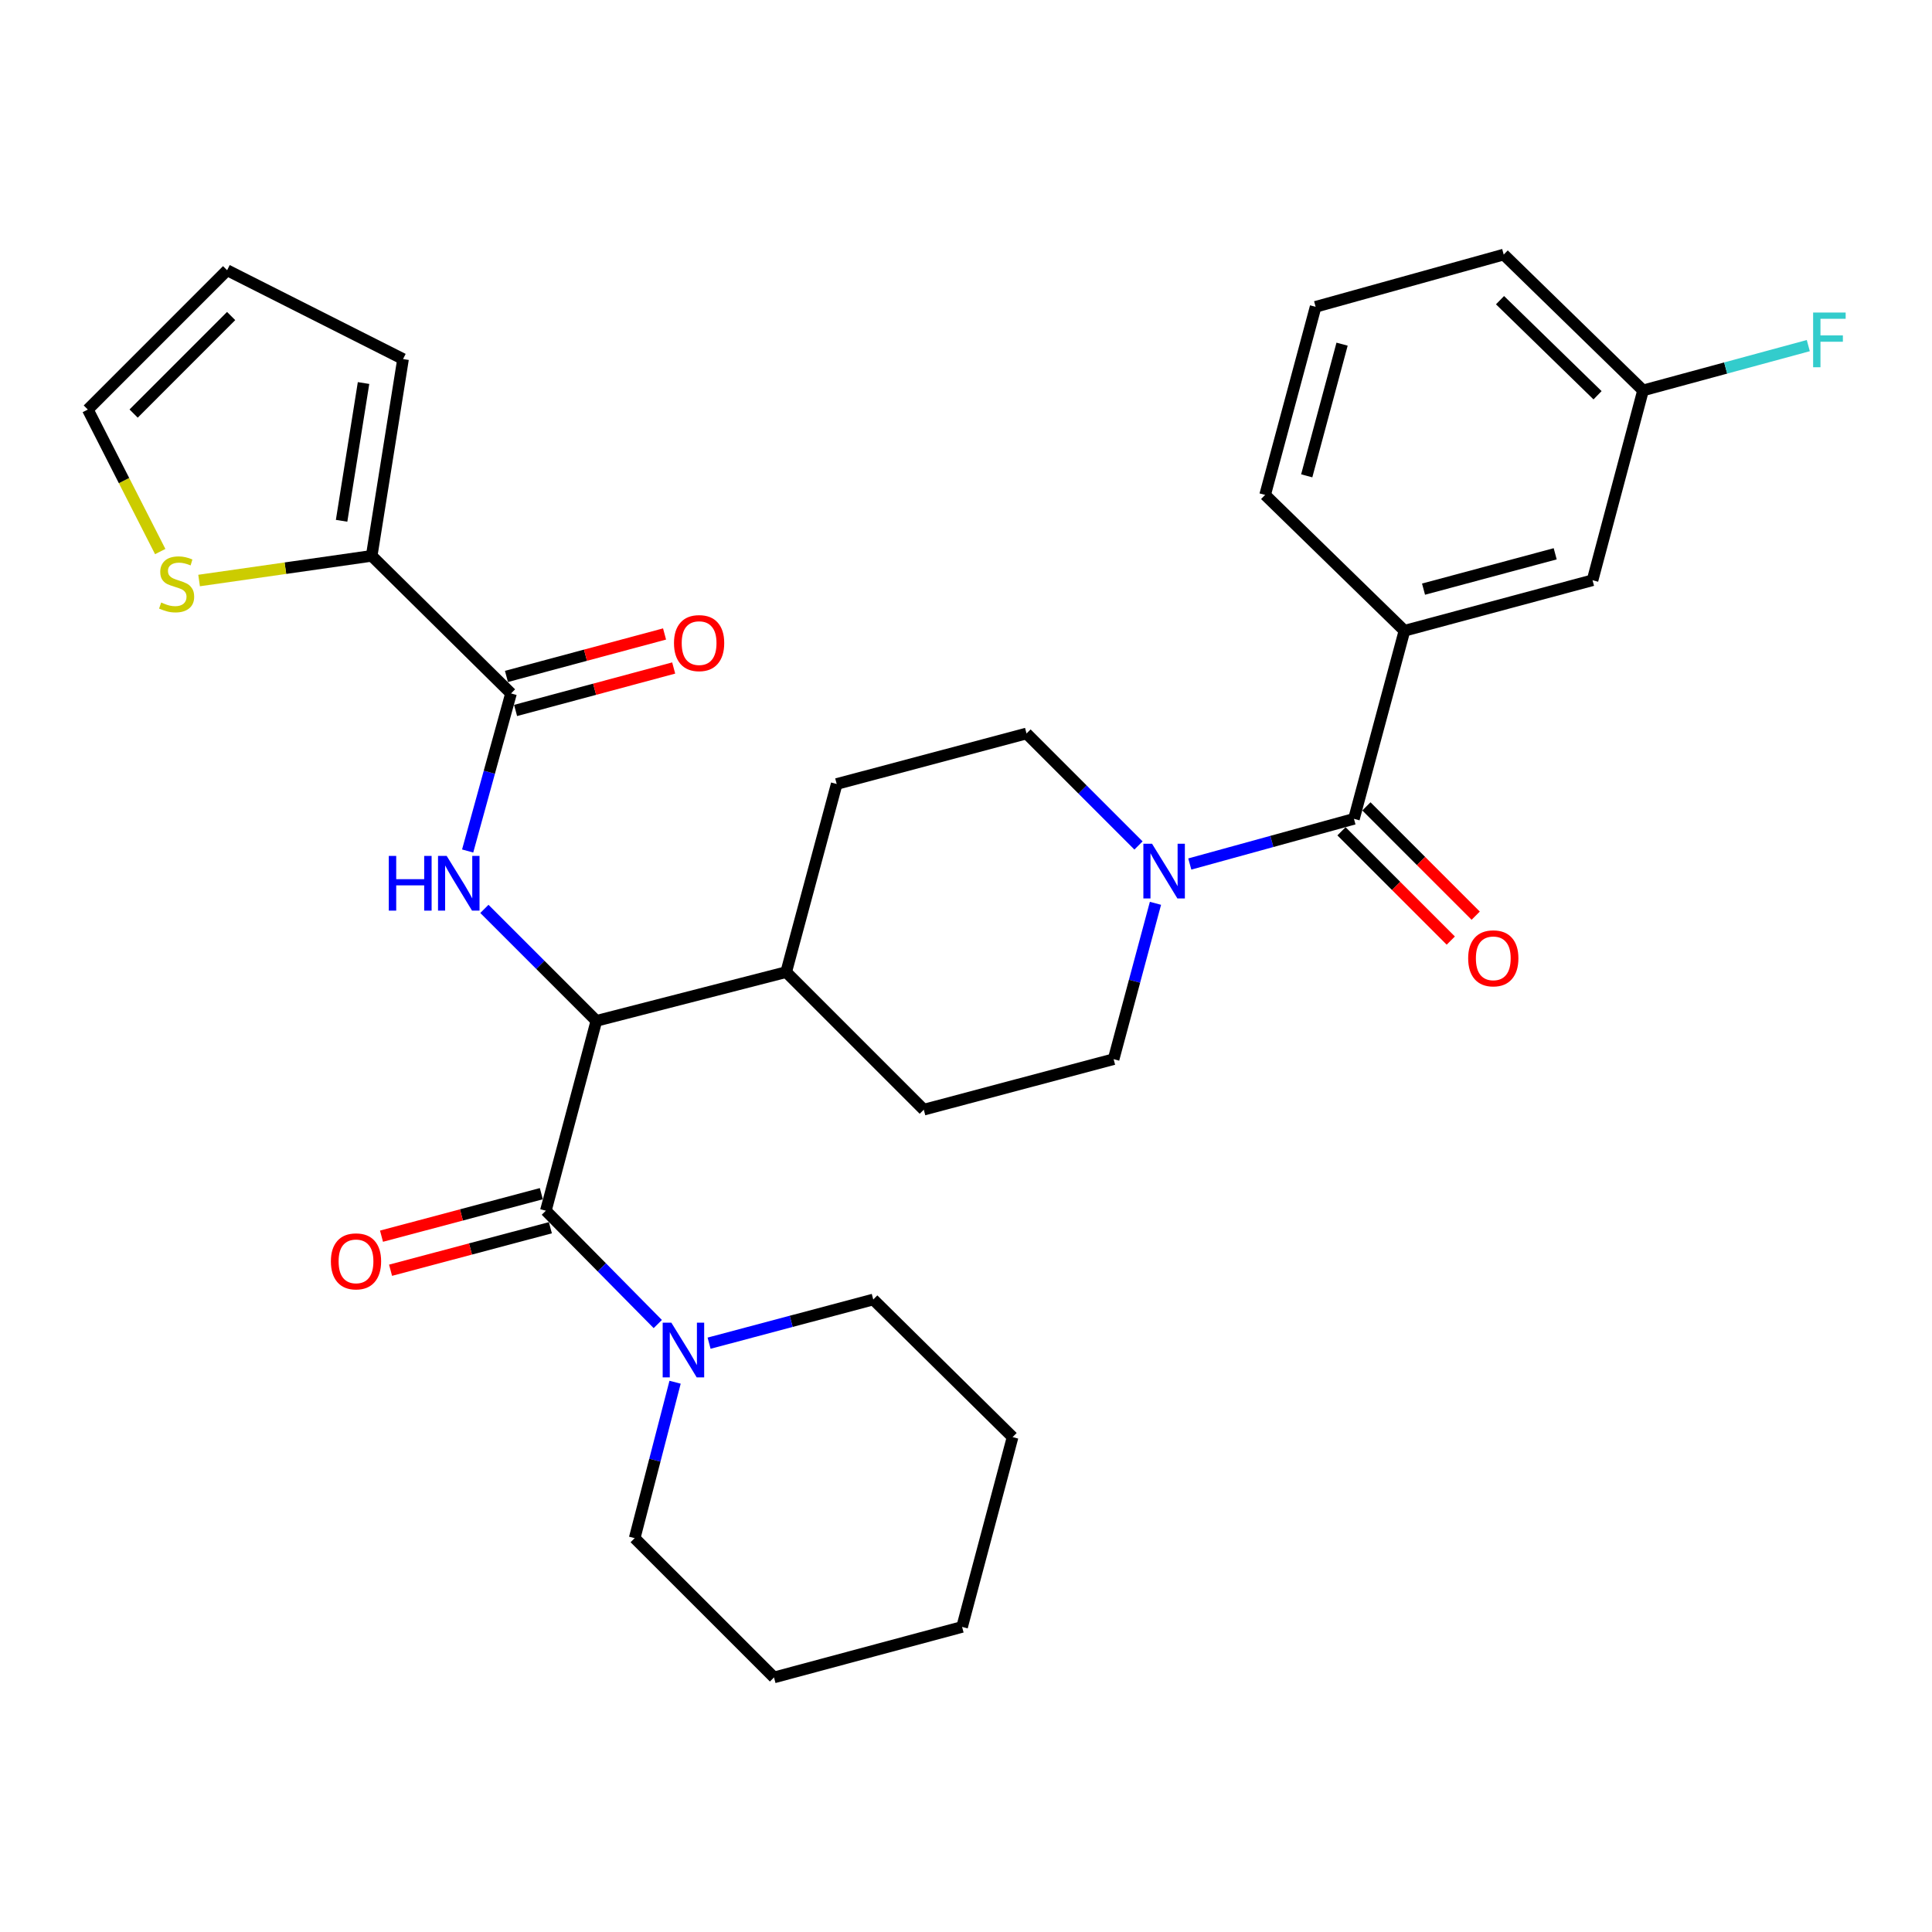 <?xml version='1.0' encoding='iso-8859-1'?>
<svg version='1.1' baseProfile='full'
              xmlns='http://www.w3.org/2000/svg'
                      xmlns:rdkit='http://www.rdkit.org/xml'
                      xmlns:xlink='http://www.w3.org/1999/xlink'
                  xml:space='preserve'
width='1000px' height='1000px' viewBox='0 0 1000 1000'>
<!-- END OF HEADER -->
<rect style='opacity:1.0;fill:#FFFFFF;stroke:none' width='1000' height='1000' x='0' y='0'> </rect>
<path class='bond-0' d='M 726.943,326.475 L 824.298,300.335' style='fill:none;fill-rule:evenodd;stroke:#000000;stroke-width:6px;stroke-linecap:butt;stroke-linejoin:miter;stroke-opacity:1' />
<path class='bond-0' d='M 736.817,304.94 L 804.966,286.642' style='fill:none;fill-rule:evenodd;stroke:#000000;stroke-width:6px;stroke-linecap:butt;stroke-linejoin:miter;stroke-opacity:1' />
<path class='bond-1' d='M 726.943,326.475 L 654.825,256.161' style='fill:none;fill-rule:evenodd;stroke:#000000;stroke-width:6px;stroke-linecap:butt;stroke-linejoin:miter;stroke-opacity:1' />
<path class='bond-2' d='M 726.943,326.475 L 700.803,423.83' style='fill:none;fill-rule:evenodd;stroke:#000000;stroke-width:6px;stroke-linecap:butt;stroke-linejoin:miter;stroke-opacity:1' />
<path class='bond-3' d='M 598.067,467.552 L 587.236,507.889' style='fill:none;fill-rule:evenodd;stroke:#0000FF;stroke-width:6px;stroke-linecap:butt;stroke-linejoin:miter;stroke-opacity:1' />
<path class='bond-3' d='M 587.236,507.889 L 576.406,548.227' style='fill:none;fill-rule:evenodd;stroke:#000000;stroke-width:6px;stroke-linecap:butt;stroke-linejoin:miter;stroke-opacity:1' />
<path class='bond-4' d='M 615.833,447.214 L 658.318,435.522' style='fill:none;fill-rule:evenodd;stroke:#0000FF;stroke-width:6px;stroke-linecap:butt;stroke-linejoin:miter;stroke-opacity:1' />
<path class='bond-4' d='M 658.318,435.522 L 700.803,423.83' style='fill:none;fill-rule:evenodd;stroke:#000000;stroke-width:6px;stroke-linecap:butt;stroke-linejoin:miter;stroke-opacity:1' />
<path class='bond-5' d='M 589.288,437.614 L 560.309,408.635' style='fill:none;fill-rule:evenodd;stroke:#0000FF;stroke-width:6px;stroke-linecap:butt;stroke-linejoin:miter;stroke-opacity:1' />
<path class='bond-5' d='M 560.309,408.635 L 531.33,379.656' style='fill:none;fill-rule:evenodd;stroke:#000000;stroke-width:6px;stroke-linecap:butt;stroke-linejoin:miter;stroke-opacity:1' />
<path class='bond-6' d='M 694.355,430.278 L 722.639,458.562' style='fill:none;fill-rule:evenodd;stroke:#000000;stroke-width:6px;stroke-linecap:butt;stroke-linejoin:miter;stroke-opacity:1' />
<path class='bond-6' d='M 722.639,458.562 L 750.923,486.845' style='fill:none;fill-rule:evenodd;stroke:#FF0000;stroke-width:6px;stroke-linecap:butt;stroke-linejoin:miter;stroke-opacity:1' />
<path class='bond-6' d='M 707.251,417.382 L 735.534,445.666' style='fill:none;fill-rule:evenodd;stroke:#000000;stroke-width:6px;stroke-linecap:butt;stroke-linejoin:miter;stroke-opacity:1' />
<path class='bond-6' d='M 735.534,445.666 L 763.818,473.95' style='fill:none;fill-rule:evenodd;stroke:#FF0000;stroke-width:6px;stroke-linecap:butt;stroke-linejoin:miter;stroke-opacity:1' />
<path class='bond-7' d='M 824.298,300.335 L 850.438,202.078' style='fill:none;fill-rule:evenodd;stroke:#000000;stroke-width:6px;stroke-linecap:butt;stroke-linejoin:miter;stroke-opacity:1' />
<path class='bond-8' d='M 850.438,202.078 L 893.205,190.483' style='fill:none;fill-rule:evenodd;stroke:#000000;stroke-width:6px;stroke-linecap:butt;stroke-linejoin:miter;stroke-opacity:1' />
<path class='bond-8' d='M 893.205,190.483 L 935.973,178.888' style='fill:none;fill-rule:evenodd;stroke:#33CCCC;stroke-width:6px;stroke-linecap:butt;stroke-linejoin:miter;stroke-opacity:1' />
<path class='bond-9' d='M 850.438,202.078 L 778.32,131.764' style='fill:none;fill-rule:evenodd;stroke:#000000;stroke-width:6px;stroke-linecap:butt;stroke-linejoin:miter;stroke-opacity:1' />
<path class='bond-9' d='M 826.889,204.588 L 776.407,155.369' style='fill:none;fill-rule:evenodd;stroke:#000000;stroke-width:6px;stroke-linecap:butt;stroke-linejoin:miter;stroke-opacity:1' />
<path class='bond-10' d='M 451.999,672.624 L 524.116,743.839' style='fill:none;fill-rule:evenodd;stroke:#000000;stroke-width:6px;stroke-linecap:butt;stroke-linejoin:miter;stroke-opacity:1' />
<path class='bond-11' d='M 451.999,672.624 L 409.511,683.927' style='fill:none;fill-rule:evenodd;stroke:#000000;stroke-width:6px;stroke-linecap:butt;stroke-linejoin:miter;stroke-opacity:1' />
<path class='bond-11' d='M 409.511,683.927 L 367.024,695.23' style='fill:none;fill-rule:evenodd;stroke:#0000FF;stroke-width:6px;stroke-linecap:butt;stroke-linejoin:miter;stroke-opacity:1' />
<path class='bond-12' d='M 280.192,617.844 L 238.829,628.847' style='fill:none;fill-rule:evenodd;stroke:#000000;stroke-width:6px;stroke-linecap:butt;stroke-linejoin:miter;stroke-opacity:1' />
<path class='bond-12' d='M 238.829,628.847 L 197.467,639.85' style='fill:none;fill-rule:evenodd;stroke:#FF0000;stroke-width:6px;stroke-linecap:butt;stroke-linejoin:miter;stroke-opacity:1' />
<path class='bond-12' d='M 284.88,635.468 L 243.518,646.471' style='fill:none;fill-rule:evenodd;stroke:#000000;stroke-width:6px;stroke-linecap:butt;stroke-linejoin:miter;stroke-opacity:1' />
<path class='bond-12' d='M 243.518,646.471 L 202.155,657.474' style='fill:none;fill-rule:evenodd;stroke:#FF0000;stroke-width:6px;stroke-linecap:butt;stroke-linejoin:miter;stroke-opacity:1' />
<path class='bond-13' d='M 282.536,626.656 L 311.502,655.989' style='fill:none;fill-rule:evenodd;stroke:#000000;stroke-width:6px;stroke-linecap:butt;stroke-linejoin:miter;stroke-opacity:1' />
<path class='bond-13' d='M 311.502,655.989 L 340.468,685.322' style='fill:none;fill-rule:evenodd;stroke:#0000FF;stroke-width:6px;stroke-linecap:butt;stroke-linejoin:miter;stroke-opacity:1' />
<path class='bond-14' d='M 282.536,626.656 L 308.676,528.399' style='fill:none;fill-rule:evenodd;stroke:#000000;stroke-width:6px;stroke-linecap:butt;stroke-linejoin:miter;stroke-opacity:1' />
<path class='bond-15' d='M 349.42,715.438 L 338.962,755.789' style='fill:none;fill-rule:evenodd;stroke:#0000FF;stroke-width:6px;stroke-linecap:butt;stroke-linejoin:miter;stroke-opacity:1' />
<path class='bond-15' d='M 338.962,755.789 L 328.504,796.139' style='fill:none;fill-rule:evenodd;stroke:#000000;stroke-width:6px;stroke-linecap:butt;stroke-linejoin:miter;stroke-opacity:1' />
<path class='bond-16' d='M 328.504,796.139 L 400.621,868.236' style='fill:none;fill-rule:evenodd;stroke:#000000;stroke-width:6px;stroke-linecap:butt;stroke-linejoin:miter;stroke-opacity:1' />
<path class='bond-17' d='M 192.384,287.711 L 147.718,294.093' style='fill:none;fill-rule:evenodd;stroke:#000000;stroke-width:6px;stroke-linecap:butt;stroke-linejoin:miter;stroke-opacity:1' />
<path class='bond-17' d='M 147.718,294.093 L 103.052,300.476' style='fill:none;fill-rule:evenodd;stroke:#CCCC00;stroke-width:6px;stroke-linecap:butt;stroke-linejoin:miter;stroke-opacity:1' />
<path class='bond-18' d='M 192.384,287.711 L 208.615,185.847' style='fill:none;fill-rule:evenodd;stroke:#000000;stroke-width:6px;stroke-linecap:butt;stroke-linejoin:miter;stroke-opacity:1' />
<path class='bond-18' d='M 176.809,269.561 L 188.171,198.257' style='fill:none;fill-rule:evenodd;stroke:#000000;stroke-width:6px;stroke-linecap:butt;stroke-linejoin:miter;stroke-opacity:1' />
<path class='bond-19' d='M 192.384,287.711 L 264.502,358.926' style='fill:none;fill-rule:evenodd;stroke:#000000;stroke-width:6px;stroke-linecap:butt;stroke-linejoin:miter;stroke-opacity:1' />
<path class='bond-20' d='M 242.058,440.476 L 253.28,399.701' style='fill:none;fill-rule:evenodd;stroke:#0000FF;stroke-width:6px;stroke-linecap:butt;stroke-linejoin:miter;stroke-opacity:1' />
<path class='bond-20' d='M 253.28,399.701 L 264.502,358.926' style='fill:none;fill-rule:evenodd;stroke:#000000;stroke-width:6px;stroke-linecap:butt;stroke-linejoin:miter;stroke-opacity:1' />
<path class='bond-21' d='M 250.718,470.441 L 279.697,499.42' style='fill:none;fill-rule:evenodd;stroke:#0000FF;stroke-width:6px;stroke-linecap:butt;stroke-linejoin:miter;stroke-opacity:1' />
<path class='bond-21' d='M 279.697,499.42 L 308.676,528.399' style='fill:none;fill-rule:evenodd;stroke:#000000;stroke-width:6px;stroke-linecap:butt;stroke-linejoin:miter;stroke-opacity:1' />
<path class='bond-22' d='M 266.866,367.733 L 307.784,356.747' style='fill:none;fill-rule:evenodd;stroke:#000000;stroke-width:6px;stroke-linecap:butt;stroke-linejoin:miter;stroke-opacity:1' />
<path class='bond-22' d='M 307.784,356.747 L 348.702,345.76' style='fill:none;fill-rule:evenodd;stroke:#FF0000;stroke-width:6px;stroke-linecap:butt;stroke-linejoin:miter;stroke-opacity:1' />
<path class='bond-22' d='M 262.137,350.12 L 303.055,339.133' style='fill:none;fill-rule:evenodd;stroke:#000000;stroke-width:6px;stroke-linecap:butt;stroke-linejoin:miter;stroke-opacity:1' />
<path class='bond-22' d='M 303.055,339.133 L 343.973,328.147' style='fill:none;fill-rule:evenodd;stroke:#FF0000;stroke-width:6px;stroke-linecap:butt;stroke-linejoin:miter;stroke-opacity:1' />
<path class='bond-23' d='M 82.932,285.488 L 64.194,248.737' style='fill:none;fill-rule:evenodd;stroke:#CCCC00;stroke-width:6px;stroke-linecap:butt;stroke-linejoin:miter;stroke-opacity:1' />
<path class='bond-23' d='M 64.194,248.737 L 45.455,211.986' style='fill:none;fill-rule:evenodd;stroke:#000000;stroke-width:6px;stroke-linecap:butt;stroke-linejoin:miter;stroke-opacity:1' />
<path class='bond-24' d='M 478.149,574.367 L 576.406,548.227' style='fill:none;fill-rule:evenodd;stroke:#000000;stroke-width:6px;stroke-linecap:butt;stroke-linejoin:miter;stroke-opacity:1' />
<path class='bond-25' d='M 478.149,574.367 L 406.933,503.151' style='fill:none;fill-rule:evenodd;stroke:#000000;stroke-width:6px;stroke-linecap:butt;stroke-linejoin:miter;stroke-opacity:1' />
<path class='bond-26' d='M 406.933,503.151 L 433.073,405.796' style='fill:none;fill-rule:evenodd;stroke:#000000;stroke-width:6px;stroke-linecap:butt;stroke-linejoin:miter;stroke-opacity:1' />
<path class='bond-27' d='M 406.933,503.151 L 308.676,528.399' style='fill:none;fill-rule:evenodd;stroke:#000000;stroke-width:6px;stroke-linecap:butt;stroke-linejoin:miter;stroke-opacity:1' />
<path class='bond-28' d='M 433.073,405.796 L 531.33,379.656' style='fill:none;fill-rule:evenodd;stroke:#000000;stroke-width:6px;stroke-linecap:butt;stroke-linejoin:miter;stroke-opacity:1' />
<path class='bond-29' d='M 208.615,185.847 L 117.552,139.869' style='fill:none;fill-rule:evenodd;stroke:#000000;stroke-width:6px;stroke-linecap:butt;stroke-linejoin:miter;stroke-opacity:1' />
<path class='bond-30' d='M 45.455,211.986 L 117.552,139.869' style='fill:none;fill-rule:evenodd;stroke:#000000;stroke-width:6px;stroke-linecap:butt;stroke-linejoin:miter;stroke-opacity:1' />
<path class='bond-30' d='M 69.166,214.063 L 119.634,163.58' style='fill:none;fill-rule:evenodd;stroke:#000000;stroke-width:6px;stroke-linecap:butt;stroke-linejoin:miter;stroke-opacity:1' />
<path class='bond-31' d='M 524.116,743.839 L 497.976,842.097' style='fill:none;fill-rule:evenodd;stroke:#000000;stroke-width:6px;stroke-linecap:butt;stroke-linejoin:miter;stroke-opacity:1' />
<path class='bond-32' d='M 400.621,868.236 L 497.976,842.097' style='fill:none;fill-rule:evenodd;stroke:#000000;stroke-width:6px;stroke-linecap:butt;stroke-linejoin:miter;stroke-opacity:1' />
<path class='bond-33' d='M 654.825,256.161 L 680.965,158.805' style='fill:none;fill-rule:evenodd;stroke:#000000;stroke-width:6px;stroke-linecap:butt;stroke-linejoin:miter;stroke-opacity:1' />
<path class='bond-33' d='M 676.359,246.286 L 694.657,178.138' style='fill:none;fill-rule:evenodd;stroke:#000000;stroke-width:6px;stroke-linecap:butt;stroke-linejoin:miter;stroke-opacity:1' />
<path class='bond-34' d='M 680.965,158.805 L 778.32,131.764' style='fill:none;fill-rule:evenodd;stroke:#000000;stroke-width:6px;stroke-linecap:butt;stroke-linejoin:miter;stroke-opacity:1' />
<path  class='atom-1' d='M 596.286 436.711
L 605.566 451.711
Q 606.486 453.191, 607.966 455.871
Q 609.446 458.551, 609.526 458.711
L 609.526 436.711
L 613.286 436.711
L 613.286 465.031
L 609.406 465.031
L 599.446 448.631
Q 598.286 446.711, 597.046 444.511
Q 595.846 442.311, 595.486 441.631
L 595.486 465.031
L 591.806 465.031
L 591.806 436.711
L 596.286 436.711
' fill='#0000FF'/>
<path  class='atom-3' d='M 759.92 496.027
Q 759.92 489.227, 763.28 485.427
Q 766.64 481.627, 772.92 481.627
Q 779.2 481.627, 782.56 485.427
Q 785.92 489.227, 785.92 496.027
Q 785.92 502.907, 782.52 506.827
Q 779.12 510.707, 772.92 510.707
Q 766.68 510.707, 763.28 506.827
Q 759.92 502.947, 759.92 496.027
M 772.92 507.507
Q 777.24 507.507, 779.56 504.627
Q 781.92 501.707, 781.92 496.027
Q 781.92 490.467, 779.56 487.667
Q 777.24 484.827, 772.92 484.827
Q 768.6 484.827, 766.24 487.627
Q 763.92 490.427, 763.92 496.027
Q 763.92 501.747, 766.24 504.627
Q 768.6 507.507, 772.92 507.507
' fill='#FF0000'/>
<path  class='atom-8' d='M 171.269 652.876
Q 171.269 646.076, 174.629 642.276
Q 177.989 638.476, 184.269 638.476
Q 190.549 638.476, 193.909 642.276
Q 197.269 646.076, 197.269 652.876
Q 197.269 659.756, 193.869 663.676
Q 190.469 667.556, 184.269 667.556
Q 178.029 667.556, 174.629 663.676
Q 171.269 659.796, 171.269 652.876
M 184.269 664.356
Q 188.589 664.356, 190.909 661.476
Q 193.269 658.556, 193.269 652.876
Q 193.269 647.316, 190.909 644.516
Q 188.589 641.676, 184.269 641.676
Q 179.949 641.676, 177.589 644.476
Q 175.269 647.276, 175.269 652.876
Q 175.269 658.596, 177.589 661.476
Q 179.949 664.356, 184.269 664.356
' fill='#FF0000'/>
<path  class='atom-9' d='M 347.482 684.604
L 356.762 699.604
Q 357.682 701.084, 359.162 703.764
Q 360.642 706.444, 360.722 706.604
L 360.722 684.604
L 364.482 684.604
L 364.482 712.924
L 360.602 712.924
L 350.642 696.524
Q 349.482 694.604, 348.242 692.404
Q 347.042 690.204, 346.682 689.524
L 346.682 712.924
L 343.002 712.924
L 343.002 684.604
L 347.482 684.604
' fill='#0000FF'/>
<path  class='atom-12' d='M 201.24 443.023
L 205.08 443.023
L 205.08 455.063
L 219.56 455.063
L 219.56 443.023
L 223.4 443.023
L 223.4 471.343
L 219.56 471.343
L 219.56 458.263
L 205.08 458.263
L 205.08 471.343
L 201.24 471.343
L 201.24 443.023
' fill='#0000FF'/>
<path  class='atom-12' d='M 231.2 443.023
L 240.48 458.023
Q 241.4 459.503, 242.88 462.183
Q 244.36 464.863, 244.44 465.023
L 244.44 443.023
L 248.2 443.023
L 248.2 471.343
L 244.32 471.343
L 234.36 454.943
Q 233.2 453.023, 231.96 450.823
Q 230.76 448.623, 230.4 447.943
L 230.4 471.343
L 226.72 471.343
L 226.72 443.023
L 231.2 443.023
' fill='#0000FF'/>
<path  class='atom-14' d='M 348.857 332.867
Q 348.857 326.067, 352.217 322.267
Q 355.577 318.467, 361.857 318.467
Q 368.137 318.467, 371.497 322.267
Q 374.857 326.067, 374.857 332.867
Q 374.857 339.747, 371.457 343.667
Q 368.057 347.547, 361.857 347.547
Q 355.617 347.547, 352.217 343.667
Q 348.857 339.787, 348.857 332.867
M 361.857 344.347
Q 366.177 344.347, 368.497 341.467
Q 370.857 338.547, 370.857 332.867
Q 370.857 327.307, 368.497 324.507
Q 366.177 321.667, 361.857 321.667
Q 357.537 321.667, 355.177 324.467
Q 352.857 327.267, 352.857 332.867
Q 352.857 338.587, 355.177 341.467
Q 357.537 344.347, 361.857 344.347
' fill='#FF0000'/>
<path  class='atom-15' d='M 83.422 311.858
Q 83.742 311.978, 85.062 312.538
Q 86.382 313.098, 87.822 313.458
Q 89.302 313.778, 90.742 313.778
Q 93.422 313.778, 94.982 312.498
Q 96.542 311.178, 96.542 308.898
Q 96.542 307.338, 95.742 306.378
Q 94.982 305.418, 93.782 304.898
Q 92.582 304.378, 90.582 303.778
Q 88.062 303.018, 86.542 302.298
Q 85.062 301.578, 83.982 300.058
Q 82.942 298.538, 82.942 295.978
Q 82.942 292.418, 85.342 290.218
Q 87.782 288.018, 92.582 288.018
Q 95.862 288.018, 99.582 289.578
L 98.662 292.658
Q 95.262 291.258, 92.702 291.258
Q 89.942 291.258, 88.422 292.418
Q 86.902 293.538, 86.942 295.498
Q 86.942 297.018, 87.702 297.938
Q 88.502 298.858, 89.622 299.378
Q 90.782 299.898, 92.702 300.498
Q 95.262 301.298, 96.782 302.098
Q 98.302 302.898, 99.382 304.538
Q 100.502 306.138, 100.502 308.898
Q 100.502 312.818, 97.862 314.938
Q 95.262 317.018, 90.902 317.018
Q 88.382 317.018, 86.462 316.458
Q 84.582 315.938, 82.342 315.018
L 83.422 311.858
' fill='#CCCC00'/>
<path  class='atom-28' d='M 938.471 161.768
L 955.311 161.768
L 955.311 165.008
L 942.271 165.008
L 942.271 173.608
L 953.871 173.608
L 953.871 176.888
L 942.271 176.888
L 942.271 190.088
L 938.471 190.088
L 938.471 161.768
' fill='#33CCCC'/>
</svg>

